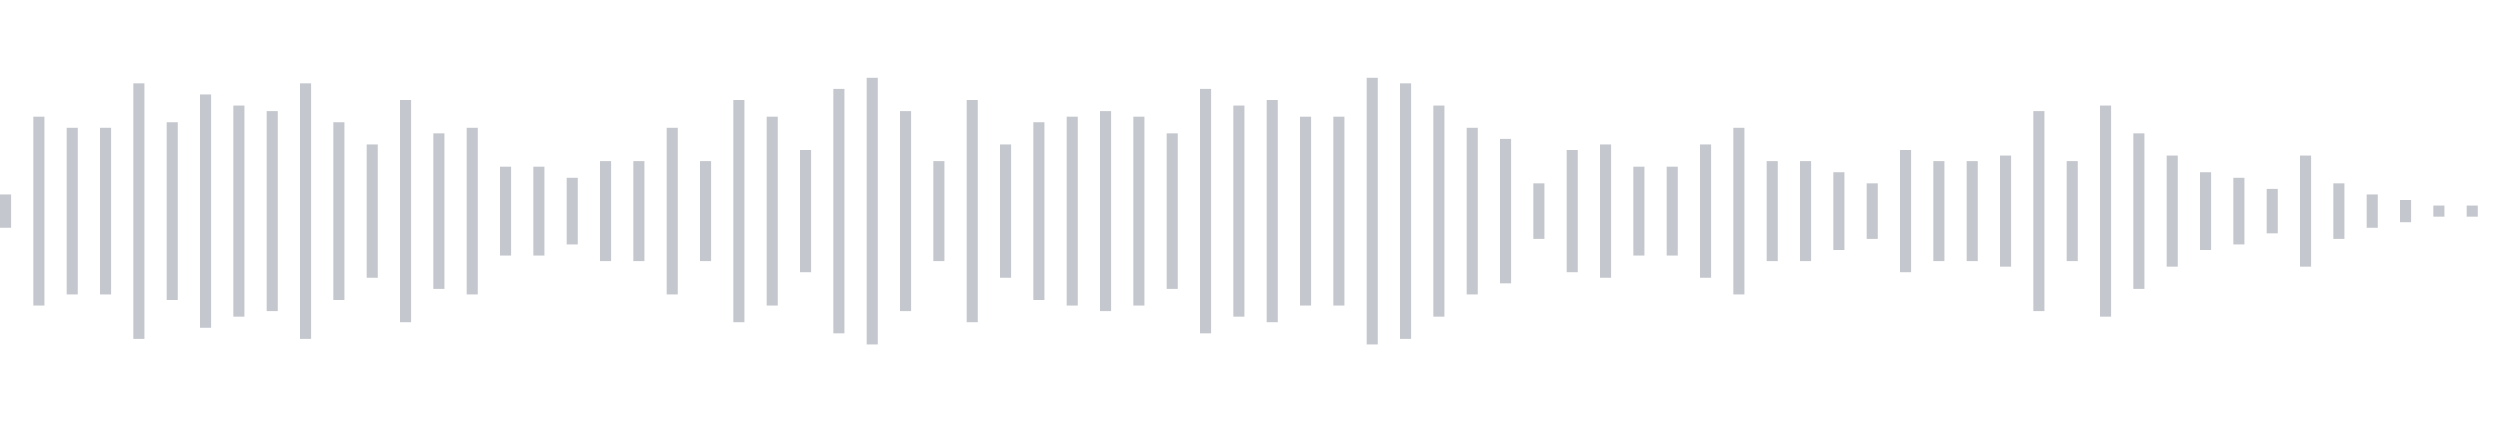 <svg xmlns="http://www.w3.org/2000/svg" xmlns:xlink="http://www.w3/org/1999/xlink" viewBox="0 0 225 38" preserveAspectRatio="none" width="100%" height="100%" fill="#C4C8CE"><g id="waveform-bae074ec-9900-4faa-8da7-c35f956627b4"><rect x="0" y="17.5" width="1" height="3"/><rect x="3" y="10.5" width="1" height="17"/><rect x="6" y="11.5" width="1" height="15"/><rect x="9" y="11.5" width="1" height="15"/><rect x="12" y="7.5" width="1" height="23"/><rect x="15" y="11.0" width="1" height="16"/><rect x="18" y="8.5" width="1" height="21"/><rect x="21" y="9.5" width="1" height="19"/><rect x="24" y="10.0" width="1" height="18"/><rect x="27" y="7.5" width="1" height="23"/><rect x="30" y="11.0" width="1" height="16"/><rect x="33" y="13.0" width="1" height="12"/><rect x="36" y="9.0" width="1" height="20"/><rect x="39" y="12.0" width="1" height="14"/><rect x="42" y="11.5" width="1" height="15"/><rect x="45" y="15.0" width="1" height="8"/><rect x="48" y="15.0" width="1" height="8"/><rect x="51" y="16.0" width="1" height="6"/><rect x="54" y="14.5" width="1" height="9"/><rect x="57" y="14.5" width="1" height="9"/><rect x="60" y="11.5" width="1" height="15"/><rect x="63" y="14.5" width="1" height="9"/><rect x="66" y="9.0" width="1" height="20"/><rect x="69" y="10.5" width="1" height="17"/><rect x="72" y="13.5" width="1" height="11"/><rect x="75" y="8.0" width="1" height="22"/><rect x="78" y="7.0" width="1" height="24"/><rect x="81" y="10.0" width="1" height="18"/><rect x="84" y="14.5" width="1" height="9"/><rect x="87" y="9.0" width="1" height="20"/><rect x="90" y="13.0" width="1" height="12"/><rect x="93" y="11.0" width="1" height="16"/><rect x="96" y="10.5" width="1" height="17"/><rect x="99" y="10.0" width="1" height="18"/><rect x="102" y="10.5" width="1" height="17"/><rect x="105" y="12.0" width="1" height="14"/><rect x="108" y="8.0" width="1" height="22"/><rect x="111" y="9.5" width="1" height="19"/><rect x="114" y="9.0" width="1" height="20"/><rect x="117" y="10.5" width="1" height="17"/><rect x="120" y="10.5" width="1" height="17"/><rect x="123" y="7.0" width="1" height="24"/><rect x="126" y="7.5" width="1" height="23"/><rect x="129" y="9.5" width="1" height="19"/><rect x="132" y="11.5" width="1" height="15"/><rect x="135" y="12.5" width="1" height="13"/><rect x="138" y="16.5" width="1" height="5"/><rect x="141" y="13.5" width="1" height="11"/><rect x="144" y="13.0" width="1" height="12"/><rect x="147" y="15.0" width="1" height="8"/><rect x="150" y="15.0" width="1" height="8"/><rect x="153" y="13.0" width="1" height="12"/><rect x="156" y="11.5" width="1" height="15"/><rect x="159" y="14.5" width="1" height="9"/><rect x="162" y="14.5" width="1" height="9"/><rect x="165" y="15.5" width="1" height="7"/><rect x="168" y="16.5" width="1" height="5"/><rect x="171" y="13.5" width="1" height="11"/><rect x="174" y="14.5" width="1" height="9"/><rect x="177" y="14.5" width="1" height="9"/><rect x="180" y="14.0" width="1" height="10"/><rect x="183" y="10.0" width="1" height="18"/><rect x="186" y="14.5" width="1" height="9"/><rect x="189" y="9.5" width="1" height="19"/><rect x="192" y="12.0" width="1" height="14"/><rect x="195" y="14.0" width="1" height="10"/><rect x="198" y="15.5" width="1" height="7"/><rect x="201" y="16.0" width="1" height="6"/><rect x="204" y="17.0" width="1" height="4"/><rect x="207" y="14.0" width="1" height="10"/><rect x="210" y="16.5" width="1" height="5"/><rect x="213" y="17.5" width="1" height="3"/><rect x="216" y="18.0" width="1" height="2"/><rect x="219" y="18.5" width="1" height="1"/><rect x="222" y="18.5" width="1" height="1"/></g></svg>

